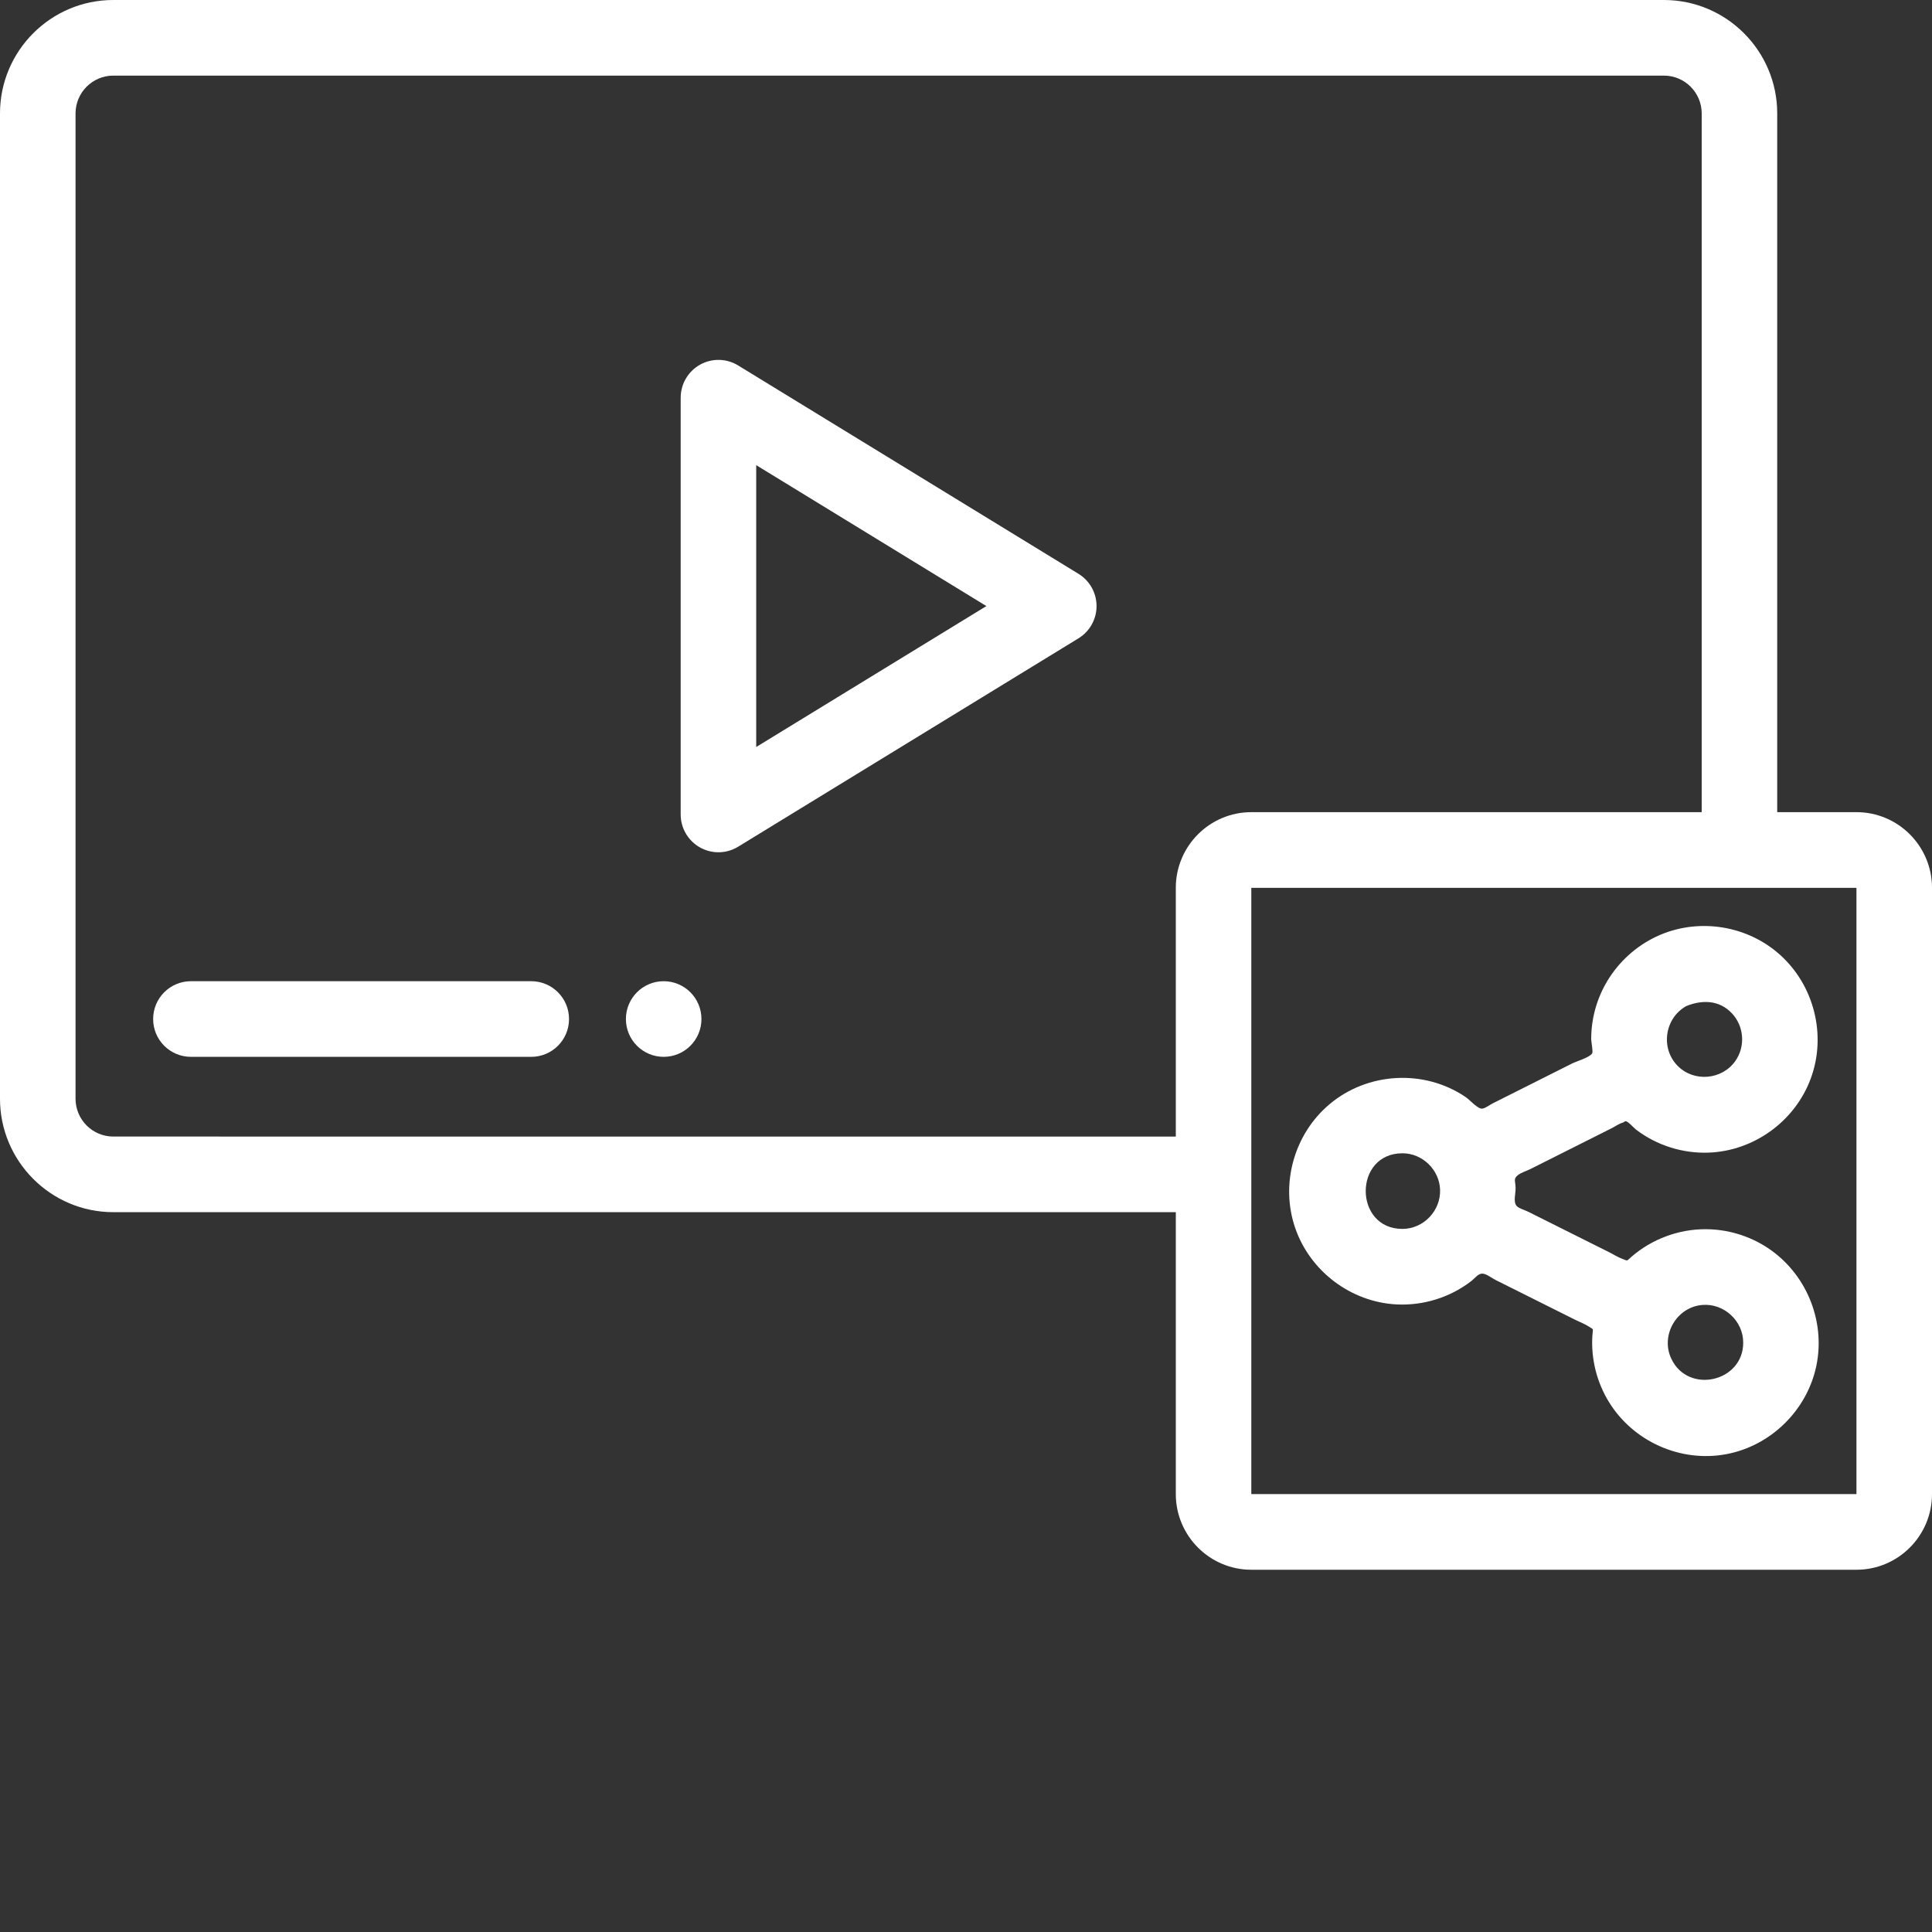 <?xml version="1.0"?>
<svg xmlns="http://www.w3.org/2000/svg" xmlns:xlink="http://www.w3.org/1999/xlink" xmlns:svgjs="http://svgjs.com/svgjs" version="1.1" width="512" height="512" x="0" y="0" viewBox="0 0 512 512" style="enable-background:new 0 0 512 512" xml:space="preserve" class=""><rect x="0" y="0" width="512" height="512" fill="#333333" stroke="none"/><g><path xmlns="http://www.w3.org/2000/svg" d="m190.395 225.859c-1.684 0-3.371-.426-4.895-1.281-3.156-1.773-5.113-5.117-5.113-8.742v-110.438c0-3.629 1.957-6.969 5.113-8.742s7.023-1.703 10.113.191l90.195 55.219c2.973 1.82 4.789 5.059 4.789 8.551 0 3.488-1.816 6.73-4.789 8.547l-90.195 55.223c-1.598.98-3.41 1.473-5.219 1.473zm10.008-102.59v74.695l61-37.348zm0 0" fill="#ffffff" data-original="#000000" style="" class=""/><path xmlns="http://www.w3.org/2000/svg" d="m491.98 215.23h-21v-185.172c0-16.578-13.469-30.059-30.02-30.059h-410.941c-16.551 0-30.02 13.48-30.02 30.059v261.113c0 16.578 13.469 30.066 30.02 30.066h281.582v74.711c0 11.051 8.977 20.051 20.008 20.051h160.371c11.039 0 20.02-9 20.02-20.051v-160.668c0-11.062-8.98-20.051-20.02-20.051zm-461.961 85.969c-5.508 0-10-4.5-10-10.027v-261.113c0-5.52 4.492-10.02 10-10.02h410.941c5.52 0 10.008 4.5 10.008 10.02v185.172h-119.359c-11.031 0-20.008 8.988-20.008 20.051v65.918zm461.961 94.75h-160.371v-160.668h160.371zm0 0" fill="#ffffff" data-original="#000000" style="" class=""/><path xmlns="http://www.w3.org/2000/svg" d="m140.789 280.074h-90.195c-5.527 0-10.008-4.484-10.008-10.02 0-5.535 4.48-10.023 10.008-10.023h90.195c5.527 0 10.008 4.488 10.008 10.023 0 5.535-4.48 10.02-10.008 10.02zm0 0" fill="#ffffff" data-original="#000000" style="" class=""/><path xmlns="http://www.w3.org/2000/svg" d="m175.883 280.074c-5.527 0-10.012-4.484-10.012-10.02 0-5.535 4.477-10.023 10-10.023h.012c5.527 0 10.008 4.488 10.008 10.023 0 5.535-4.48 10.02-10.008 10.02zm0 0" fill="#ffffff" data-original="#000000" style="" class=""/><path xmlns="http://www.w3.org/2000/svg" d="m451.961 325.75c-7.148 0-14.148 2.609-19.562 7.27-1.508 1.301-.898 1.141-2.32.648-1.195-.414-2.375-1.188-3.508-1.754-7.223-3.609-14.445-7.223-21.668-10.832-.789-.395-2.359-.824-2.961-1.48-.996-1.086-.242-3.258-.297-4.902-.055-1.676-.586-2.215.438-3.137.855-.773 2.453-1.234 3.48-1.75 7.18-3.605 14.363-7.215 21.547-10.824.902-.453 1.977-1.242 2.957-1.484.215-.055.52-.387.746-.375.656.031 2.113 1.738 2.723 2.203 5.516 4.215 12.406 6.391 19.34 6.121 11.98-.465 22.781-8.324 26.965-19.555 4.293-11.527.934-24.836-8.254-32.988-9.191-8.156-22.836-9.867-33.734-4.164-5.219 2.727-9.582 6.996-12.43 12.148-1.328 2.395-2.32 4.973-2.949 7.637-.348 1.492-.582 3.016-.703 4.543-.059.777-.09 1.562-.09 2.344 0 .668.559 3.273.25 3.75-.723 1.105-4.141 2.082-5.281 2.652-3.652 1.836-7.305 3.672-10.961 5.508-3.375 1.695-6.75 3.391-10.129 5.086-.738.371-1.918 1.293-2.746 1.383-1.191.129-3.289-2.316-4.414-3.078-10.992-7.449-25.98-6.605-36.098 1.941-9.383 7.926-13.066 21.141-9.062 32.766 3.938 11.445 14.734 19.625 26.832 20.254 7.074.367 14.152-1.82 19.773-6.141 1.133-.871 1.895-2.137 3.145-2.008.992.098 2.422 1.207 3.305 1.652 7.113 3.555 14.223 7.105 21.336 10.664 1.137.566 2.453 1.043 3.508 1.75 1.297.871 1 .254.859 2.352-.402 6.164 1.18 12.406 4.426 17.656 6.441 10.402 18.875 15.984 30.926 13.789 11.875-2.164 21.543-11.629 24-23.441 2.5-12.004-2.742-24.605-12.996-31.32-4.852-3.176-10.59-4.883-16.391-4.883zm-5.039-59.148c4.207-1.684 8.691-1.602 12.027 1.91 3.254 3.418 3.648 8.805.941 12.652-3.527 5.012-10.918 5.68-15.262 1.332-4.66-4.668-3.484-12.719 2.293-15.895.098-.043-3.113 1.707 0 0zm-75.281 59.07c-12.883 0-13.004-19.996 0-20.043 5.301-.016 9.801 4.348 9.996 9.629.203 5.598-4.379 10.414-9.996 10.414zm90.328 30.18c0 10.352-14.543 13.699-19.039 4.258-2.969-6.227 1.367-13.75 8.25-14.289 5.734-.449 10.828 4.277 10.789 10.031zm0 0" fill="#ffffff" data-original="#000000" style="" class=""/></g></svg>

